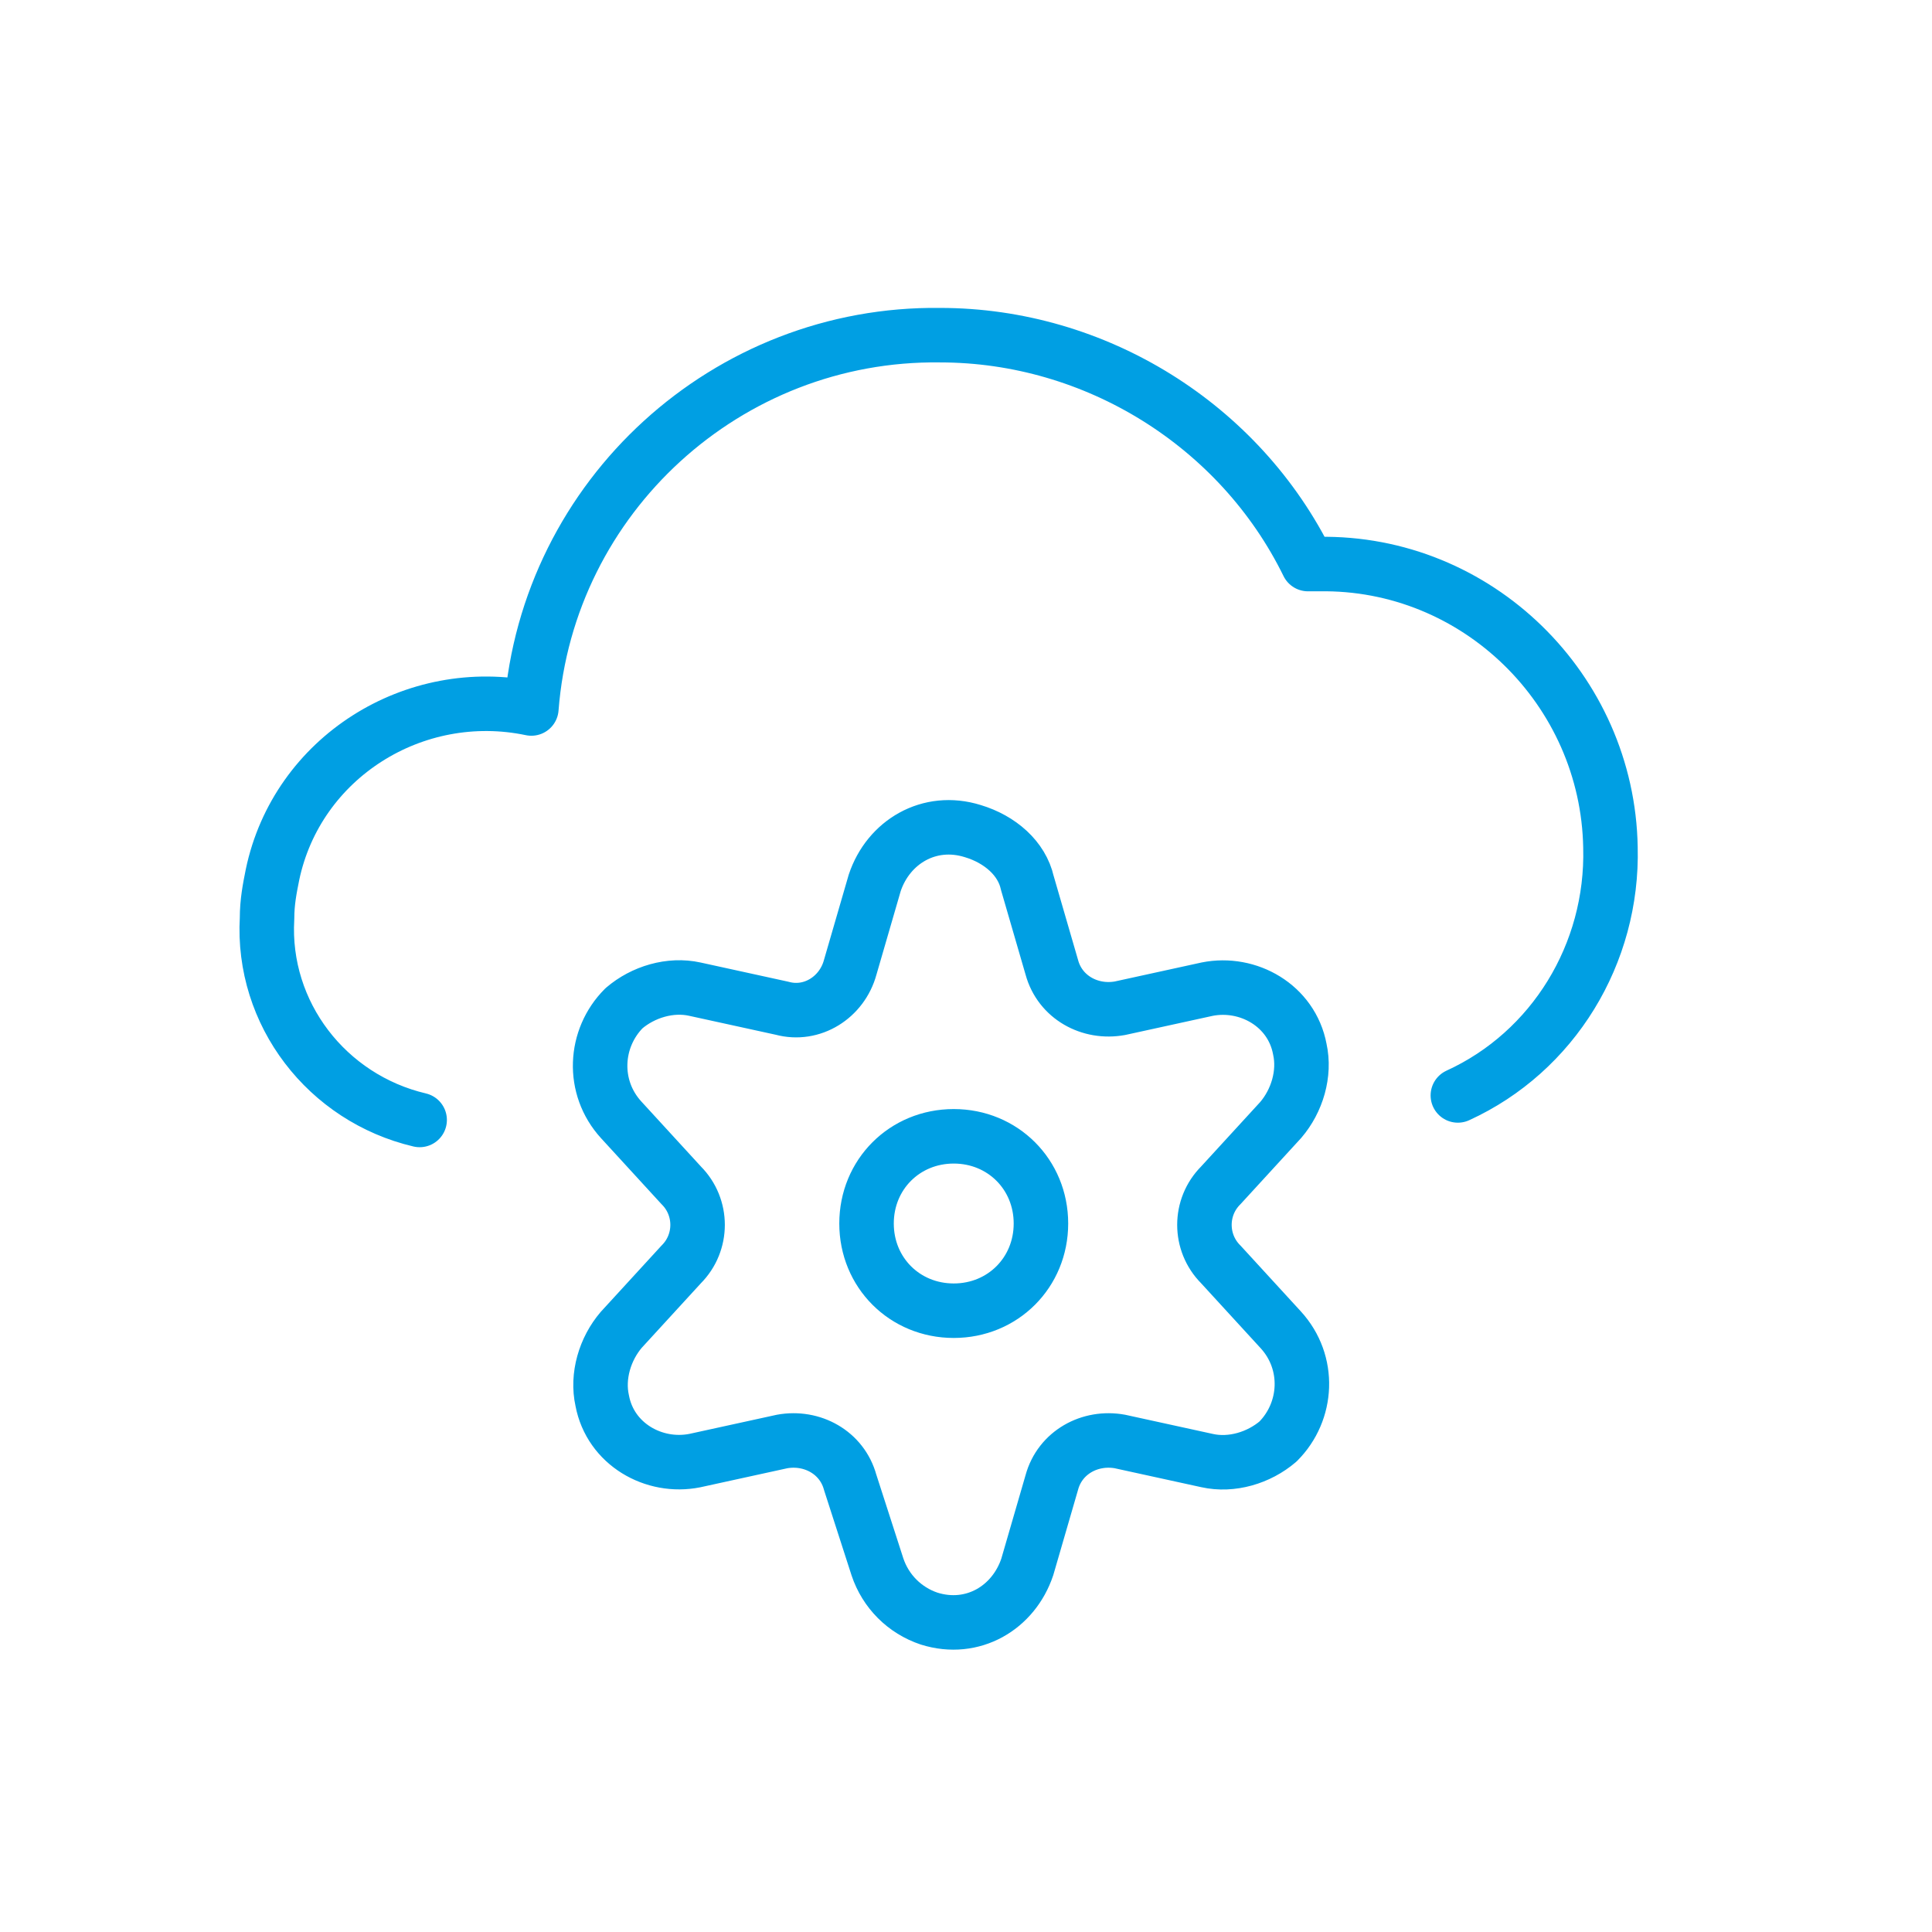 <?xml version="1.0" encoding="utf-8"?>
<!-- Generator: Adobe Illustrator 28.0.0, SVG Export Plug-In . SVG Version: 6.00 Build 0)  -->
<svg version="1.1" id="Layer_1" xmlns="http://www.w3.org/2000/svg" xmlns:xlink="http://www.w3.org/1999/xlink" x="0px" y="0px"
	 viewBox="0 0 70.9 70.9" style="enable-background:new 0 0 70.9 70.9;" xml:space="preserve">
<style type="text/css">
	.st0{fill:none;stroke:#009FE3;stroke-width:2;stroke-linecap:round;stroke-linejoin:round;}
</style>
<g>
	<path class="st0" d="M53.5,40.2c3.5-1.6,5.7-5.2,5.6-9.1c-0.1-5.8-4.9-10.5-10.7-10.4c-0.1,0-0.3,0-0.4,0
		c-2.5-5.1-7.8-8.4-13.5-8.4c-7.8-0.1-14.4,5.9-15,13.7c-4.3-0.9-8.6,1.8-9.5,6.1c-0.1,0.5-0.2,1-0.2,1.6c-0.2,3.5,2.2,6.6,5.6,7.4
		 M31.8,44.9c0,1.8,1.4,3.2,3.2,3.2c1.8,0,3.2-1.4,3.2-3.2c0,0,0,0,0,0c0-1.8-1.4-3.2-3.2-3.2C33.2,41.7,31.8,43.1,31.8,44.9
		C31.8,44.9,31.8,44.9,31.8,44.9 M37.7,32.4l0.9,3.1c0.3,1.1,1.4,1.7,2.5,1.5l3.2-0.7c1.5-0.3,3.1,0.6,3.4,2.2
		c0.2,0.9-0.1,1.9-0.7,2.6l-2.2,2.4c-0.8,0.8-0.8,2.1,0,2.9l2.2,2.4c1.1,1.2,1,3-0.1,4.1c-0.7,0.6-1.7,0.9-2.6,0.7l-3.2-0.7
		c-1.1-0.2-2.2,0.4-2.5,1.5l-0.9,3.1c-0.5,1.5-2,2.4-3.6,1.9c-0.9-0.3-1.6-1-1.9-1.9l-1-3.1c-0.3-1.1-1.4-1.7-2.5-1.5l-3.2,0.7
		c-1.5,0.3-3.1-0.6-3.4-2.2c-0.2-0.9,0.1-1.9,0.7-2.6l2.2-2.4c0.8-0.8,0.8-2.1,0-2.9l-2.2-2.4c-1.1-1.2-1-3,0.1-4.1
		c0.7-0.6,1.7-0.9,2.6-0.7l3.2,0.7c1.1,0.3,2.2-0.4,2.5-1.5l0.9-3.1c0.5-1.5,2-2.4,3.6-1.9C36.7,30.8,37.5,31.5,37.7,32.4L37.7,32.4
		z"/>
</g>
</svg>
